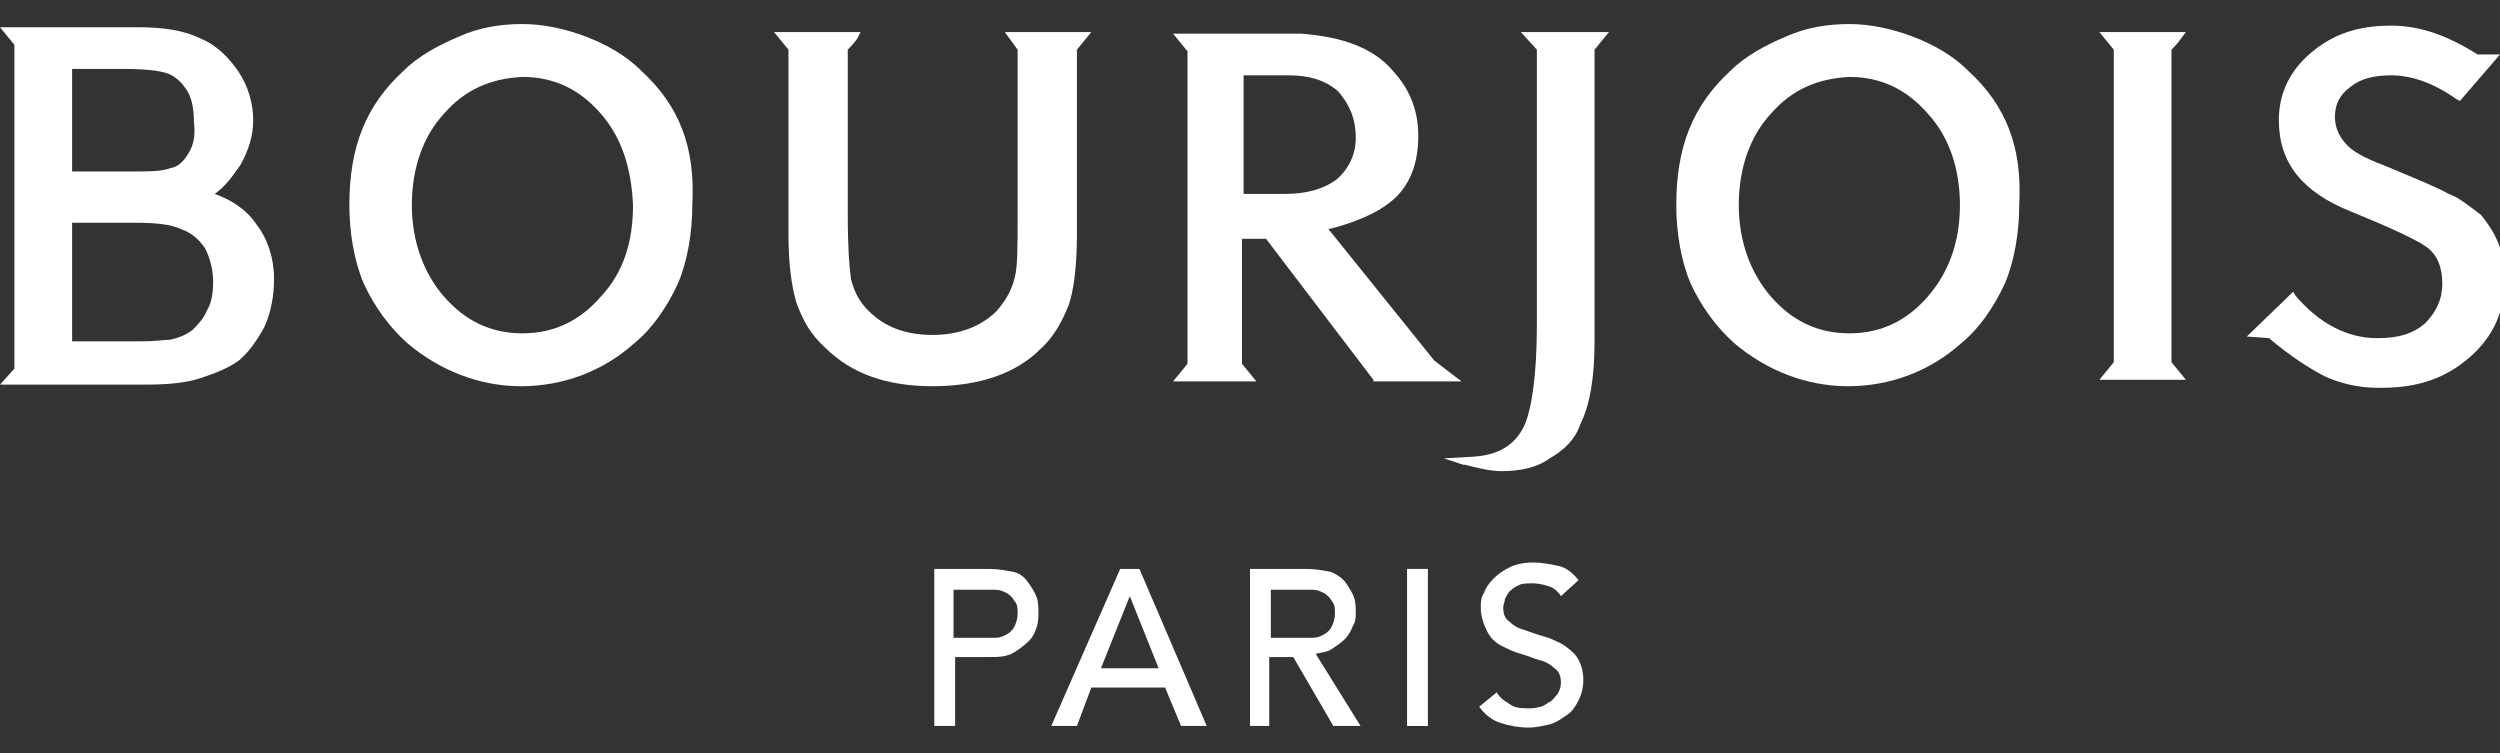 <?xml version="1.0" encoding="utf-8"?>
<!-- Generator: Adobe Illustrator 23.0.1, SVG Export Plug-In . SVG Version: 6.00 Build 0)  -->
<svg version="1.1" id="Layer_1" xmlns="http://www.w3.org/2000/svg" width="156" height="47" xmlns:xlink="http://www.w3.org/1999/xlink" x="0px" y="0px"
	 viewBox="0 0 156 47" style="enable-background:new 0 0 156 47;" xml:space="preserve">
<rect x="0" y="0" width="156" height="47" fill="#333333" stroke="none"/>
<style type="text/css">
	.st0{fill:#FFFFFF;}
</style>
<g>
	<path class="st0" d="M16,14c-0.6-0.9-1.5-1.5-2.6-1.9c0.7-0.5,1.1-1.1,1.6-1.8c0.5-0.9,0.8-1.8,0.8-2.8c0-1-0.3-2.1-0.9-3
		c-0.6-0.9-1.4-1.7-2.4-2.1c-1-0.5-2.3-0.7-3.9-0.7H0l0.9,1.1V23L0,24h9.1c1.3,0,2.5-0.1,3.4-0.4s1.7-0.6,2.4-1.1
		c0.6-0.5,1.1-1.2,1.6-2.1c0.4-0.9,0.6-1.9,0.6-3C17.1,16.1,16.7,14.9,16,14L16,14z M13.3,17.6c0,0.7-0.1,1.3-0.4,1.8l0,0
		c-0.2,0.5-0.6,0.9-0.9,1.2c-0.4,0.3-0.9,0.5-1.4,0.6c-0.3,0-0.9,0.1-1.8,0.1H4.5v-7.4h4c1.2,0,2.2,0.1,2.8,0.4
		c0.6,0.2,1.1,0.6,1.5,1.2C13.1,16.1,13.3,16.8,13.3,17.6z M11.8,9.5c-0.3,0.5-0.6,0.9-1.2,1c-0.5,0.2-1.3,0.2-2.4,0.2H4.5V4.3h3.1
		c1.4,0,2.4,0.1,2.9,0.3c0.5,0.2,0.9,0.6,1.2,1.1s0.4,1.2,0.4,1.9C12.2,8.4,12.1,9,11.8,9.5z"/>
	<path class="st0" d="M40,4.4L40,4.4c-0.9-0.9-2.1-1.6-3.4-2.1c-1.3-0.5-2.7-0.8-4-0.8c-1.3,0-2.7,0.2-4,0.8
		c-1.2,0.5-2.5,1.2-3.4,2.1c-2.4,2.2-3.4,4.8-3.4,8.4c0,1.7,0.3,3.5,0.9,4.9c0.7,1.5,1.6,2.7,2.7,3.7c2,1.7,4.5,2.7,7.1,2.7
		s5.1-0.9,7.1-2.7c1.1-0.9,2-2.2,2.7-3.7c0.6-1.4,0.9-3.2,0.9-4.9C43.4,9.2,42.4,6.6,40,4.4z M37.5,18.5c-1.3,1.5-2.9,2.3-4.9,2.3
		s-3.6-0.8-4.9-2.3c-1.3-1.5-2-3.5-2-5.7c0-2.3,0.7-4.3,2-5.7c1.3-1.5,2.9-2.2,4.9-2.3c2,0,3.6,0.8,4.9,2.3s1.9,3.4,2,5.7
		C39.5,15.1,38.9,17,37.5,18.5L37.5,18.5z"/>
	<path class="st0" d="M63.5,3.1v10.2c0,2.2,0,3.4-0.2,4.1c-0.2,0.8-0.6,1.4-1.1,2c-1,1-2.4,1.5-4,1.5c-1.7,0-3-0.5-4-1.5
		c-0.6-0.6-0.9-1.2-1.1-2c-0.1-0.7-0.2-1.9-0.2-4.1V3.1c0.1-0.1,0.4-0.4,0.6-0.7L53.7,2h-5.4l0.9,1.1v11.5c0,1.9,0.2,3.3,0.5,4.3
		c0.4,1.1,0.9,2,1.8,2.8c1.6,1.6,3.8,2.4,6.7,2.4c2.9,0,5.2-0.8,6.7-2.3c0.9-0.8,1.4-1.8,1.8-2.8c0.3-0.9,0.5-2.4,0.5-4.3V3.1
		l0.9-1.1h-5.4L63.5,3.1z"/>
	<path class="st0" d="M89.5,22.5l-6.6-8.2l0.4-0.1c1.8-0.5,3.2-1.2,4-2.1c0.8-0.9,1.2-2.1,1.2-3.6c0-1.6-0.5-2.9-1.6-4.1
		c-1.2-1.4-3.1-2.1-5.7-2.3l-1.7,0h-6.3l0.9,1.1v19.5l-0.9,1.1h5.2l-0.9-1.1v-7.8H79l6.7,8.8l0,0.1h5.5L89.5,22.5z M84.6,8.6
		c0,1-0.4,1.9-1.2,2.6c-0.8,0.6-1.9,0.9-3.2,0.9h-2.6V4.7h2.8c1.3,0,2.3,0.3,3.1,1C84.2,6.5,84.6,7.4,84.6,8.6z"/>
	<path class="st0" d="M95.9,3.1v16.3v0.9c0,3-0.3,5.2-0.8,6.3c-0.6,1.2-1.6,1.8-3.2,1.9l-1.8,0.1l1.2,0.4c0,0,0,0,0.1,0
		c0.8,0.2,1.6,0.4,2.3,0.4c1.1,0,2.2-0.2,3-0.8c0.9-0.5,1.6-1.2,1.9-2.1c0.6-1.2,0.9-2.9,0.9-5.2V3.1l0.9-1.1h-5.5L95.9,3.1z"/>
	<path class="st0" d="M135.5,3.1c0.1-0.1,0.4-0.4,0.6-0.7l0.3-0.4h-5.4l0.9,1.1v19.5l-0.9,1.1h5.4l-0.9-1.1L135.5,3.1L135.5,3.1z"/>
	<path class="st0" d="M122.8,4.4L122.8,4.4c-0.9-0.9-2.1-1.6-3.4-2.1c-1.3-0.5-2.7-0.8-4-0.8s-2.7,0.2-4,0.8
		c-1.2,0.5-2.5,1.2-3.4,2.1c-2.4,2.2-3.4,4.8-3.4,8.4c0,1.7,0.3,3.5,0.9,4.9c0.7,1.5,1.6,2.7,2.7,3.7c2,1.7,4.5,2.7,7.1,2.7
		s5.1-0.9,7.1-2.7c1.1-0.9,2-2.2,2.7-3.7c0.6-1.4,0.9-3.2,0.9-4.9C126.2,9.2,125.2,6.6,122.8,4.4z M122.3,12.8c0,2.3-0.7,4.2-2,5.7
		l0,0c-1.3,1.5-2.9,2.3-4.9,2.3s-3.6-0.8-4.9-2.3c-1.3-1.5-2-3.5-2-5.7c0-2.3,0.7-4.3,2-5.7c1.3-1.5,2.9-2.2,4.9-2.3
		c2,0,3.6,0.8,4.9,2.3C121.6,8.5,122.3,10.5,122.3,12.8z"/>
	<path class="st0" d="M152.8,12.1c-0.9-0.5-2.2-1-3.6-1.6c-1.3-0.5-2.2-0.9-2.7-1.4s-0.8-1.1-0.8-1.8c0-0.8,0.3-1.4,1-1.9
		c0.6-0.5,1.5-0.7,2.5-0.7c1.3,0,2.7,0.5,4.1,1.5l0.2,0.1l2.5-2.9h-1.4c-1.9-1.2-3.6-1.8-5.4-1.8h0c-2,0-3.6,0.5-5,1.7
		c-1.3,1.1-2,2.5-2,4.2c0,2.7,1.5,4.5,4.5,5.7c2.2,0.9,4,1.7,4.7,2.2c0.7,0.5,1,1.3,1,2.3c0,1-0.4,1.8-1.1,2.5l0,0
		c-0.7,0.6-1.6,0.9-2.9,0.9c0,0,0,0-0.1,0c-1.8,0-3.6-0.9-5.1-2.7l-0.1-0.2l-2.9,2.8l1.4,0.1l0.1,0.1c1.2,1,2.4,1.8,3.4,2.3
		c0.9,0.4,2,0.7,3.3,0.7c0,0,0.1,0,0.2,0c2.3,0,4-0.6,5.5-1.9c1.5-1.3,2.2-2.9,2.2-4.9c0-1.6-0.5-2.8-1.5-4
		C154,12.8,153.4,12.3,152.8,12.1z"/>
	<path class="st0" d="M58.2,35.5h3.5c0.6,0,1.1,0.1,1.6,0.2c0.4,0.1,0.7,0.4,0.9,0.7s0.4,0.6,0.5,0.9c0.1,0.3,0.1,0.7,0.1,0.9
		s0,0.6-0.1,0.9c-0.1,0.3-0.2,0.6-0.5,0.9s-0.6,0.5-0.9,0.7C62.8,41,62.3,41,61.7,41h-2.1v4.3h-1.3V35.5z M59.5,39.8h1.8
		c0.2,0,0.5,0,0.8,0s0.5-0.1,0.7-0.2c0.2-0.1,0.4-0.3,0.5-0.5c0.1-0.2,0.2-0.5,0.2-0.8s0-0.6-0.2-0.8c-0.1-0.2-0.3-0.4-0.5-0.5
		c-0.2-0.1-0.4-0.2-0.7-0.2c-0.2,0-0.5,0-0.8,0h-1.8V39.8z"/>
	<path class="st0" d="M69.9,35.5h1.2l4.2,9.8h-1.6l-1-2.4h-4.6l-0.9,2.4h-1.6L69.9,35.5z M72.3,41.7l-1.8-4.5h0l-1.8,4.5H72.3z"/>
	<path class="st0" d="M78,35.5h3.5c0.6,0,1.1,0.1,1.6,0.2c0.4,0.2,0.7,0.4,0.9,0.7c0.2,0.3,0.4,0.6,0.5,0.9c0.1,0.3,0.1,0.7,0.1,0.9
		c0,0.3,0,0.6-0.2,0.9c-0.1,0.3-0.3,0.6-0.5,0.8c-0.2,0.2-0.5,0.4-0.8,0.6c-0.3,0.2-0.6,0.2-1,0.3l2.8,4.5h-1.7L80.7,41h-1.5v4.3H78
		L78,35.5L78,35.5z M79.3,39.8h1.8c0.2,0,0.5,0,0.8,0s0.5-0.1,0.7-0.2c0.2-0.1,0.4-0.3,0.5-0.5c0.1-0.2,0.2-0.5,0.2-0.8
		s0-0.6-0.2-0.8c-0.1-0.2-0.3-0.4-0.5-0.5c-0.2-0.1-0.4-0.2-0.7-0.2c-0.2,0-0.5,0-0.8,0h-1.8V39.8z"/>
	<path class="st0" d="M87.8,35.5h1.3v9.8h-1.3V35.5z"/>
	<path class="st0" d="M93.4,43.2c0.2,0.4,0.6,0.6,0.9,0.8s0.8,0.2,1.1,0.2c0.2,0,0.4,0,0.7-0.1c0.2,0,0.4-0.2,0.6-0.3
		c0.2-0.1,0.3-0.3,0.5-0.5c0.1-0.2,0.2-0.4,0.2-0.7c0-0.4-0.1-0.7-0.4-0.9c-0.2-0.2-0.5-0.4-0.9-0.5c-0.4-0.1-0.8-0.3-1.2-0.4
		c-0.4-0.1-0.8-0.3-1.2-0.5s-0.7-0.5-0.9-0.9c-0.2-0.4-0.4-0.9-0.4-1.5c0-0.3,0-0.6,0.2-0.9c0.1-0.3,0.3-0.6,0.6-0.9s0.6-0.5,1-0.7
		c0.4-0.2,0.9-0.3,1.5-0.3c0.5,0,1,0.1,1.5,0.2c0.5,0.1,0.9,0.4,1.3,0.9l-1.1,1c-0.1-0.2-0.4-0.5-0.7-0.6c-0.3-0.1-0.7-0.2-1-0.2
		c-0.4,0-0.7,0-0.9,0.1c-0.2,0.1-0.4,0.2-0.6,0.4c-0.1,0.1-0.2,0.3-0.3,0.5c0,0.2-0.1,0.3-0.1,0.5c0,0.4,0.1,0.7,0.4,0.9
		c0.2,0.2,0.5,0.4,0.9,0.5c0.3,0.1,0.8,0.3,1.2,0.4c0.4,0.1,0.8,0.3,1.2,0.5c0.3,0.2,0.7,0.5,0.9,0.8c0.2,0.3,0.4,0.8,0.4,1.4
		c0,0.5-0.1,0.9-0.3,1.3c-0.2,0.4-0.4,0.7-0.7,0.9c-0.3,0.2-0.7,0.5-1.1,0.6c-0.4,0.1-0.9,0.2-1.3,0.2c-0.6,0-1.2-0.1-1.8-0.3
		s-1-0.6-1.3-1L93.4,43.2z"/>
</g>
</svg>
